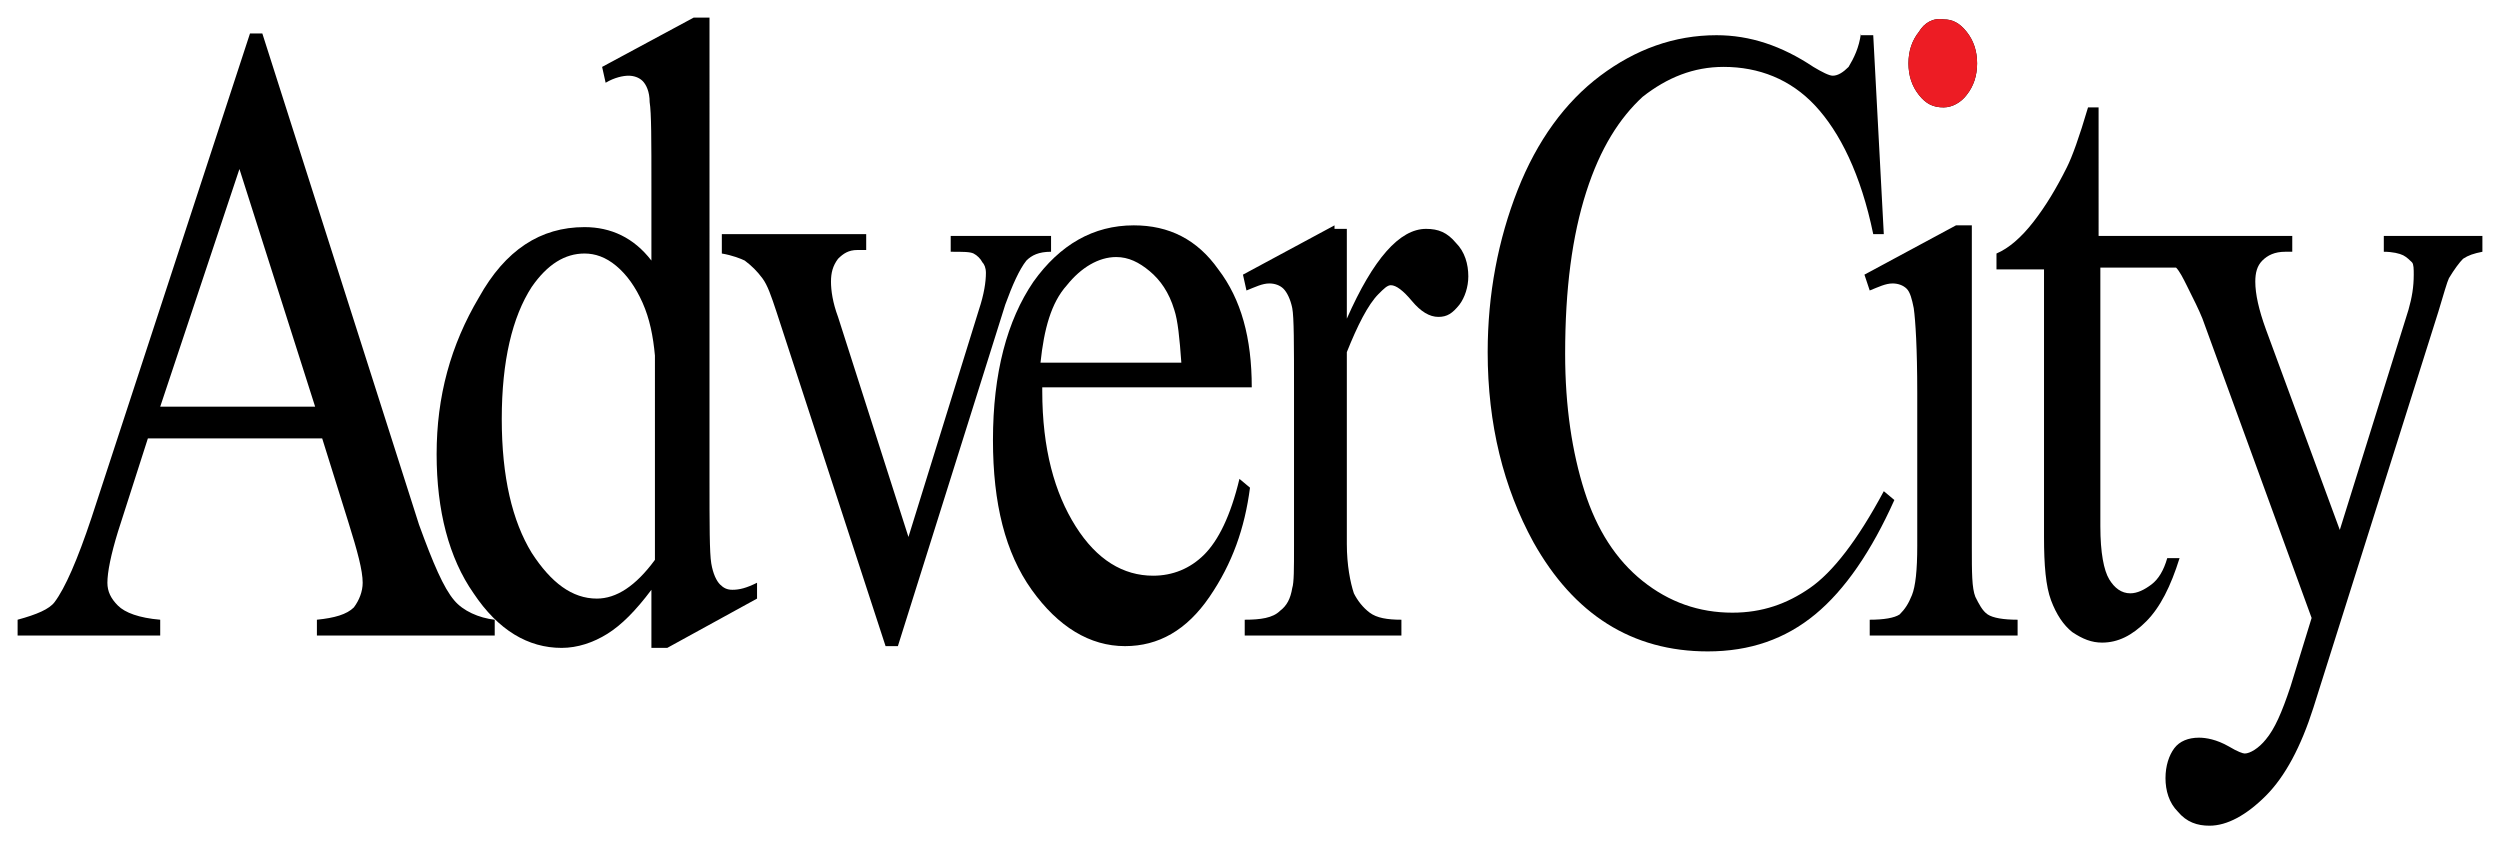 <?xml version="1.0" encoding="utf-8"?>
<!-- Generator: Adobe Illustrator 21.1.0, SVG Export Plug-In . SVG Version: 6.00 Build 0)  -->
<svg version="1.1" id="Brightness_x2F_Contrast_10_xA0_Image"
	 xmlns="http://www.w3.org/2000/svg" xmlns:xlink="http://www.w3.org/1999/xlink" x="0px" y="0px" viewBox="0 0 142 48"
	 style="enable-background:new 0 0 142 48;" xml:space="preserve">
<style type="text/css">
	.st0{fill:#ED1C24;}
</style>
<g>
	<path d="M109,1.8c-0.4,0.5-0.6,1.1-0.6,1.8c0,0.7,0.2,1.3,0.6,1.8c0.4,0.5,0.8,0.7,1.4,0.7c0.5,0,1-0.3,1.3-0.7
		c0.4-0.5,0.6-1.1,0.6-1.8c0-0.7-0.2-1.3-0.6-1.8c-0.4-0.5-0.8-0.7-1.3-0.7C109.8,1,109.3,1.3,109,1.8z"/>
	<g>
		<path d="M25.8,34.1c-0.6-0.7-1.2-2.1-2-4.3L14.9,1.9h-0.7l-9,27.5c-0.8,2.4-1.5,4-2.1,4.8c-0.3,0.4-1,0.7-2.1,1v0.9h8.1v-0.9
			c-1.2-0.1-2-0.4-2.4-0.8c-0.4-0.4-0.6-0.8-0.6-1.3c0-0.6,0.2-1.6,0.6-2.9l1.7-5.3h9.9l1.5,4.8c0.5,1.6,0.8,2.7,0.8,3.4
			c0,0.5-0.2,1-0.5,1.4c-0.4,0.4-1.1,0.6-2.1,0.7v0.9h10.1v-0.9C27.2,35.1,26.3,34.7,25.8,34.1z M9.1,23.1l4.5-13.5l4.3,13.5H9.1z"
			/>
	</g>
	<g>
		<path d="M43,33.1c-0.6,0.3-1,0.4-1.4,0.4c-0.3,0-0.5-0.1-0.7-0.3c-0.2-0.2-0.4-0.6-0.5-1.2c-0.1-0.6-0.1-2.2-0.1-4.8V1h-0.9
			l-5.2,2.8l0.2,0.9c0.5-0.3,1-0.4,1.3-0.4c0.3,0,0.6,0.1,0.8,0.3c0.2,0.2,0.4,0.6,0.4,1.2c0.1,0.6,0.1,2.2,0.1,4.8v4.2
			c-1-1.3-2.3-1.9-3.8-1.9c-2.5,0-4.5,1.3-6,4c-1.6,2.7-2.4,5.6-2.4,8.9c0,3.2,0.7,5.9,2.1,7.9c1.4,2.1,3.1,3.1,5,3.1
			c0.9,0,1.8-0.3,2.6-0.8c0.8-0.5,1.6-1.3,2.5-2.5v3.3h0.9l5.1-2.8L43,33.1z M37.2,31.8C36.1,33.3,35,34,33.9,34
			c-1.4,0-2.6-0.9-3.7-2.6c-1.1-1.8-1.7-4.3-1.7-7.6c0-3.3,0.6-5.8,1.7-7.5c0.9-1.3,1.9-1.9,3-1.9c0.6,0,1.2,0.2,1.8,0.7
			c0.6,0.5,1.1,1.2,1.5,2.1c0.4,0.9,0.6,1.9,0.7,3V31.8z"/>
	</g>
	<path d="M41,14.4c0.6,0.1,1.1,0.3,1.3,0.4c0.4,0.3,0.7,0.6,1,1c0.3,0.4,0.5,1,0.8,1.9l6.2,19H51l6.1-19.4c0.4-1.1,0.8-2,1.2-2.5
		c0.3-0.3,0.7-0.5,1.4-0.5v-0.9H54v0.9c0.7,0,1.1,0,1.3,0.1c0.2,0.1,0.4,0.3,0.5,0.5c0.1,0.1,0.2,0.3,0.2,0.6c0,0.5-0.1,1.2-0.4,2.1
		l-4,12.9l-4-12.5c-0.3-0.8-0.4-1.5-0.4-2c0-0.5,0.1-0.9,0.4-1.3c0.3-0.3,0.6-0.5,1.1-0.5h0.5v-0.9H41V14.4z"/>
	<g>
		<path d="M68.4,31.5c-0.8,0.8-1.8,1.2-2.9,1.2c-1.7,0-3.2-0.9-4.4-2.8c-1.2-1.9-1.9-4.4-1.9-7.7V22h11.9c0-2.8-0.6-5-1.9-6.7
			c-1.2-1.7-2.8-2.5-4.8-2.5c-2.3,0-4.2,1.1-5.7,3.2c-1.5,2.2-2.3,5.2-2.3,9c0,3.6,0.7,6.4,2.2,8.5c1.5,2.1,3.3,3.2,5.3,3.2
			c1.9,0,3.5-0.9,4.8-2.8c1.3-1.9,2-3.9,2.3-6.2l-0.6-0.5C69.9,29.3,69.2,30.7,68.4,31.5z M60.6,16.2c0.8-1,1.8-1.6,2.8-1.6
			c0.7,0,1.3,0.3,1.9,0.8c0.6,0.5,1.1,1.2,1.4,2.2c0.2,0.6,0.3,1.6,0.4,3h-8C59.3,18.7,59.7,17.2,60.6,16.2z"/>
	</g>
	<path d="M75.8,12.8l-5.2,2.8l0.2,0.9c0.5-0.2,0.9-0.4,1.3-0.4c0.3,0,0.6,0.1,0.8,0.3c0.2,0.2,0.4,0.6,0.5,1.1
		c0.1,0.5,0.1,2.1,0.1,4.7V31c0,1.3,0,2.1-0.1,2.4c-0.1,0.6-0.3,1-0.7,1.3c-0.4,0.4-1.1,0.5-2,0.5v0.9h8.9v-0.9
		c-0.8,0-1.4-0.1-1.8-0.4c-0.4-0.3-0.7-0.7-0.9-1.1c-0.2-0.6-0.4-1.6-0.4-2.8V20c0.6-1.5,1.2-2.7,1.8-3.3c0.3-0.3,0.5-0.5,0.7-0.5
		c0.3,0,0.7,0.3,1.2,0.9c0.5,0.6,1,0.9,1.5,0.9c0.5,0,0.8-0.2,1.2-0.7c0.3-0.4,0.5-1,0.5-1.6c0-0.7-0.2-1.4-0.7-1.9
		c-0.5-0.6-1-0.8-1.7-0.8c-1.5,0-3,1.7-4.5,5.1v-5.1H75.8z"/>
	<path d="M105.7,1.9c-0.1,0.8-0.4,1.4-0.7,1.9c-0.3,0.3-0.6,0.5-0.9,0.5c-0.2,0-0.6-0.2-1.1-0.5c-1.8-1.2-3.6-1.8-5.5-1.8
		c-2.4,0-4.6,0.8-6.6,2.3c-2,1.5-3.6,3.7-4.7,6.5c-1.1,2.8-1.7,5.9-1.7,9.2c0,4.1,0.9,7.7,2.6,10.8c2.3,4.1,5.6,6.2,9.9,6.2
		c2.4,0,4.4-0.7,6.1-2.1c1.7-1.4,3.2-3.6,4.5-6.5l-0.6-0.5c-1.5,2.8-2.9,4.6-4.2,5.5c-1.3,0.9-2.7,1.4-4.4,1.4
		c-1.9,0-3.6-0.6-5.1-1.8c-1.5-1.2-2.6-2.9-3.3-5.1c-0.7-2.2-1.1-4.8-1.1-7.8c0-3.7,0.4-6.7,1.2-9.2c0.8-2.5,1.9-4.2,3.2-5.4
		c1.4-1.1,2.9-1.7,4.6-1.7c2,0,3.8,0.7,5.2,2.2c1.4,1.5,2.6,3.9,3.3,7.3h0.6l-0.6-11.3H105.7z"/>
	<path class="st0" d="M109,1.8c-0.4,0.5-0.6,1.1-0.6,1.8c0,0.7,0.2,1.3,0.6,1.8c0.4,0.5,0.8,0.7,1.4,0.7c0.5,0,1-0.3,1.3-0.7
		c0.4-0.5,0.6-1.1,0.6-1.8c0-0.7-0.2-1.3-0.6-1.8c-0.4-0.5-0.8-0.7-1.3-0.7C109.8,1,109.3,1.3,109,1.8z"/>
	<path d="M111.1,12.8l-5.2,2.8l0.3,0.9c0.5-0.2,0.9-0.4,1.3-0.4c0.3,0,0.6,0.1,0.8,0.3c0.2,0.2,0.3,0.6,0.4,1.1
		c0.1,0.7,0.2,2.3,0.2,4.8V31c0,1.4-0.1,2.3-0.3,2.8c-0.2,0.5-0.4,0.8-0.7,1.1c-0.3,0.2-0.9,0.3-1.7,0.3v0.9h8.4v-0.9
		c-0.8,0-1.4-0.1-1.7-0.3c-0.3-0.2-0.5-0.6-0.7-1c-0.2-0.5-0.2-1.4-0.2-2.8V12.8H111.1z"/>
	<path d="M123.6,15.2c0.2,0.2,0.4,0.6,0.6,1c0.4,0.8,0.7,1.4,0.9,1.9l6.2,17l-1.2,3.9c-0.5,1.5-0.9,2.4-1.4,3
		c-0.4,0.5-0.9,0.8-1.2,0.8c-0.1,0-0.4-0.1-0.9-0.4c-0.7-0.4-1.3-0.5-1.7-0.5c-0.6,0-1.1,0.2-1.4,0.6c-0.3,0.4-0.5,1-0.5,1.7
		c0,0.7,0.2,1.4,0.7,1.9c0.5,0.6,1.1,0.8,1.8,0.8c1,0,2.1-0.6,3.2-1.7c1.1-1.1,2-2.8,2.7-5l7.1-22.5c0.3-1,0.5-1.7,0.6-1.9
		c0.3-0.5,0.6-0.9,0.8-1.1c0.3-0.2,0.6-0.3,1.1-0.4v-0.9h-5.6v0.9c0.5,0,0.9,0.1,1.1,0.2c0.2,0.1,0.4,0.3,0.5,0.4
		c0.1,0.1,0.1,0.4,0.1,0.7c0,0.7-0.1,1.3-0.3,2l-3.9,12.5l-4.2-11.4c-0.4-1.1-0.6-2-0.6-2.7c0-0.5,0.1-0.9,0.4-1.2
		c0.3-0.3,0.7-0.5,1.3-0.5h0.4v-0.9l-7,0h-4V6.1h-0.6c-0.5,1.7-0.9,2.8-1.2,3.4c-0.6,1.2-1.2,2.2-1.9,3.1c-0.7,0.9-1.4,1.5-2.1,1.8
		v0.9h2.7v15.2c0,1.6,0.1,2.8,0.4,3.6c0.3,0.8,0.7,1.4,1.2,1.8c0.6,0.4,1.1,0.6,1.7,0.6c0.9,0,1.7-0.4,2.5-1.2
		c0.8-0.8,1.4-2,1.9-3.6h-0.7c-0.2,0.7-0.5,1.2-0.9,1.5c-0.4,0.3-0.8,0.5-1.2,0.5c-0.5,0-0.9-0.3-1.2-0.8c-0.3-0.5-0.5-1.5-0.5-3
		V15.2h4.2L123.6,15.2z"/>
</g>
</svg>
